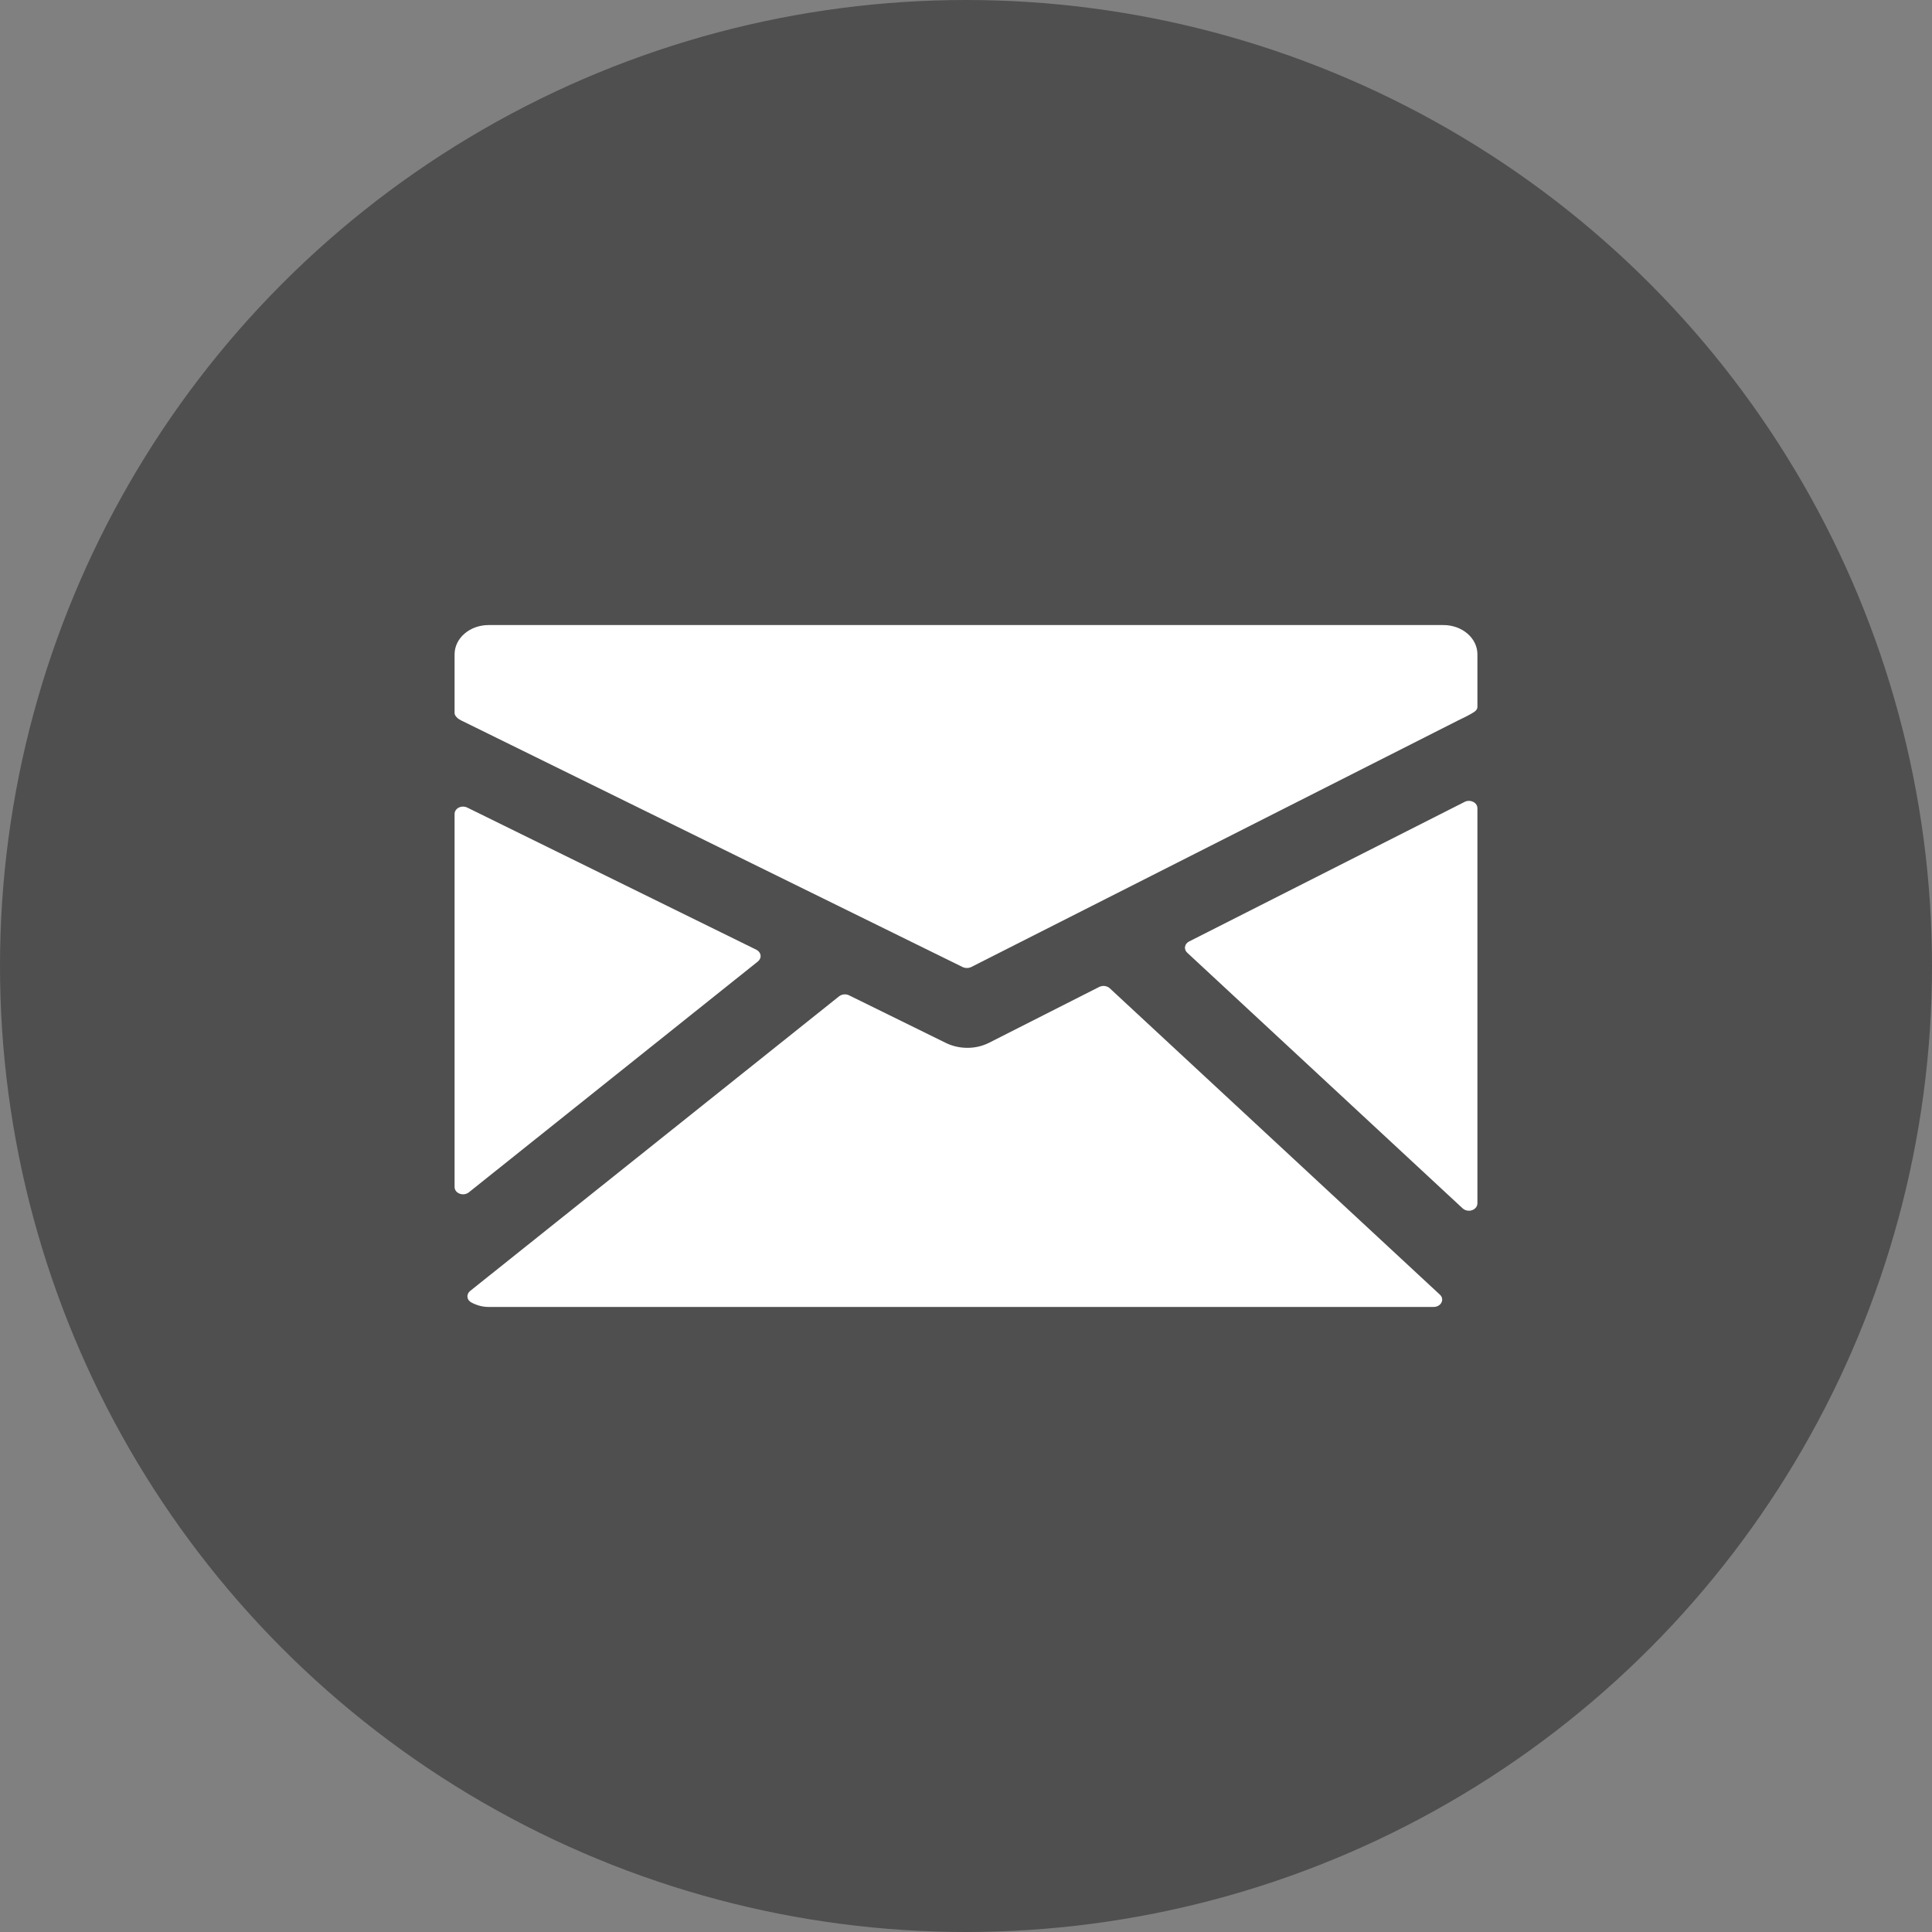 <?xml version="1.0" encoding="UTF-8"?> <svg xmlns="http://www.w3.org/2000/svg" width="34" height="34" viewBox="0 0 34 34" fill="none"><rect x="0" y="0" width="34" height="34" fill="#808080" stroke="none"/><circle cx="17" cy="17" r="17" fill="#4F4F4F"></circle><path d="M25.402 11H8.598C8.439 11 8.287 11.054 8.175 11.151C8.063 11.247 8 11.378 8 11.515V12.55C8 12.598 8.06 12.652 8.109 12.675L16.942 17.019C16.965 17.03 16.991 17.035 17.017 17.035C17.043 17.035 17.069 17.029 17.092 17.018L25.659 12.679C25.707 12.656 25.834 12.595 25.882 12.566C25.94 12.532 26 12.502 26 12.441V11.514C26 11.378 25.937 11.247 25.825 11.151C25.713 11.054 25.561 11 25.402 11ZM25.925 14.111C25.902 14.1 25.876 14.094 25.85 14.094C25.823 14.094 25.797 14.1 25.775 14.112L20.927 16.568C20.908 16.577 20.891 16.591 20.879 16.607C20.866 16.622 20.858 16.641 20.855 16.66C20.851 16.679 20.853 16.698 20.86 16.716C20.866 16.735 20.878 16.752 20.893 16.766L25.741 21.266C25.755 21.279 25.772 21.289 25.791 21.296C25.81 21.303 25.83 21.307 25.851 21.307C25.89 21.307 25.928 21.293 25.956 21.269C25.984 21.245 26 21.212 26 21.178V14.223C26 14.2 25.993 14.178 25.98 14.158C25.967 14.139 25.948 14.122 25.925 14.111ZM19.53 17.392C19.507 17.371 19.476 17.357 19.442 17.352C19.409 17.348 19.375 17.354 19.345 17.368L17.402 18.353C17.288 18.41 17.159 18.44 17.028 18.44C16.896 18.441 16.767 18.412 16.652 18.357L14.942 17.516C14.915 17.502 14.883 17.497 14.851 17.5C14.819 17.503 14.79 17.515 14.767 17.533L8.273 22.719C8.256 22.733 8.243 22.75 8.235 22.769C8.227 22.788 8.224 22.808 8.227 22.828C8.229 22.848 8.237 22.867 8.25 22.884C8.262 22.9 8.28 22.914 8.3 22.924C8.401 22.976 8.498 23 8.597 23H25.23C25.259 23 25.288 22.993 25.312 22.979C25.337 22.965 25.356 22.945 25.367 22.922C25.379 22.9 25.383 22.874 25.378 22.85C25.373 22.825 25.36 22.802 25.34 22.784L19.53 17.392ZM13.338 16.92C13.355 16.906 13.368 16.889 13.376 16.87C13.385 16.851 13.387 16.831 13.385 16.811C13.382 16.791 13.374 16.772 13.361 16.755C13.348 16.738 13.331 16.724 13.311 16.714L8.223 14.212C8.2 14.201 8.174 14.195 8.148 14.195C8.122 14.195 8.097 14.201 8.074 14.212C8.051 14.224 8.033 14.24 8.02 14.259C8.007 14.279 8 14.301 8 14.324V20.889C8 20.914 8.008 20.939 8.024 20.96C8.04 20.981 8.063 20.997 8.089 21.007C8.116 21.017 8.146 21.02 8.174 21.016C8.203 21.012 8.23 21 8.251 20.983L13.338 16.92Z" fill="white"></path></svg> 